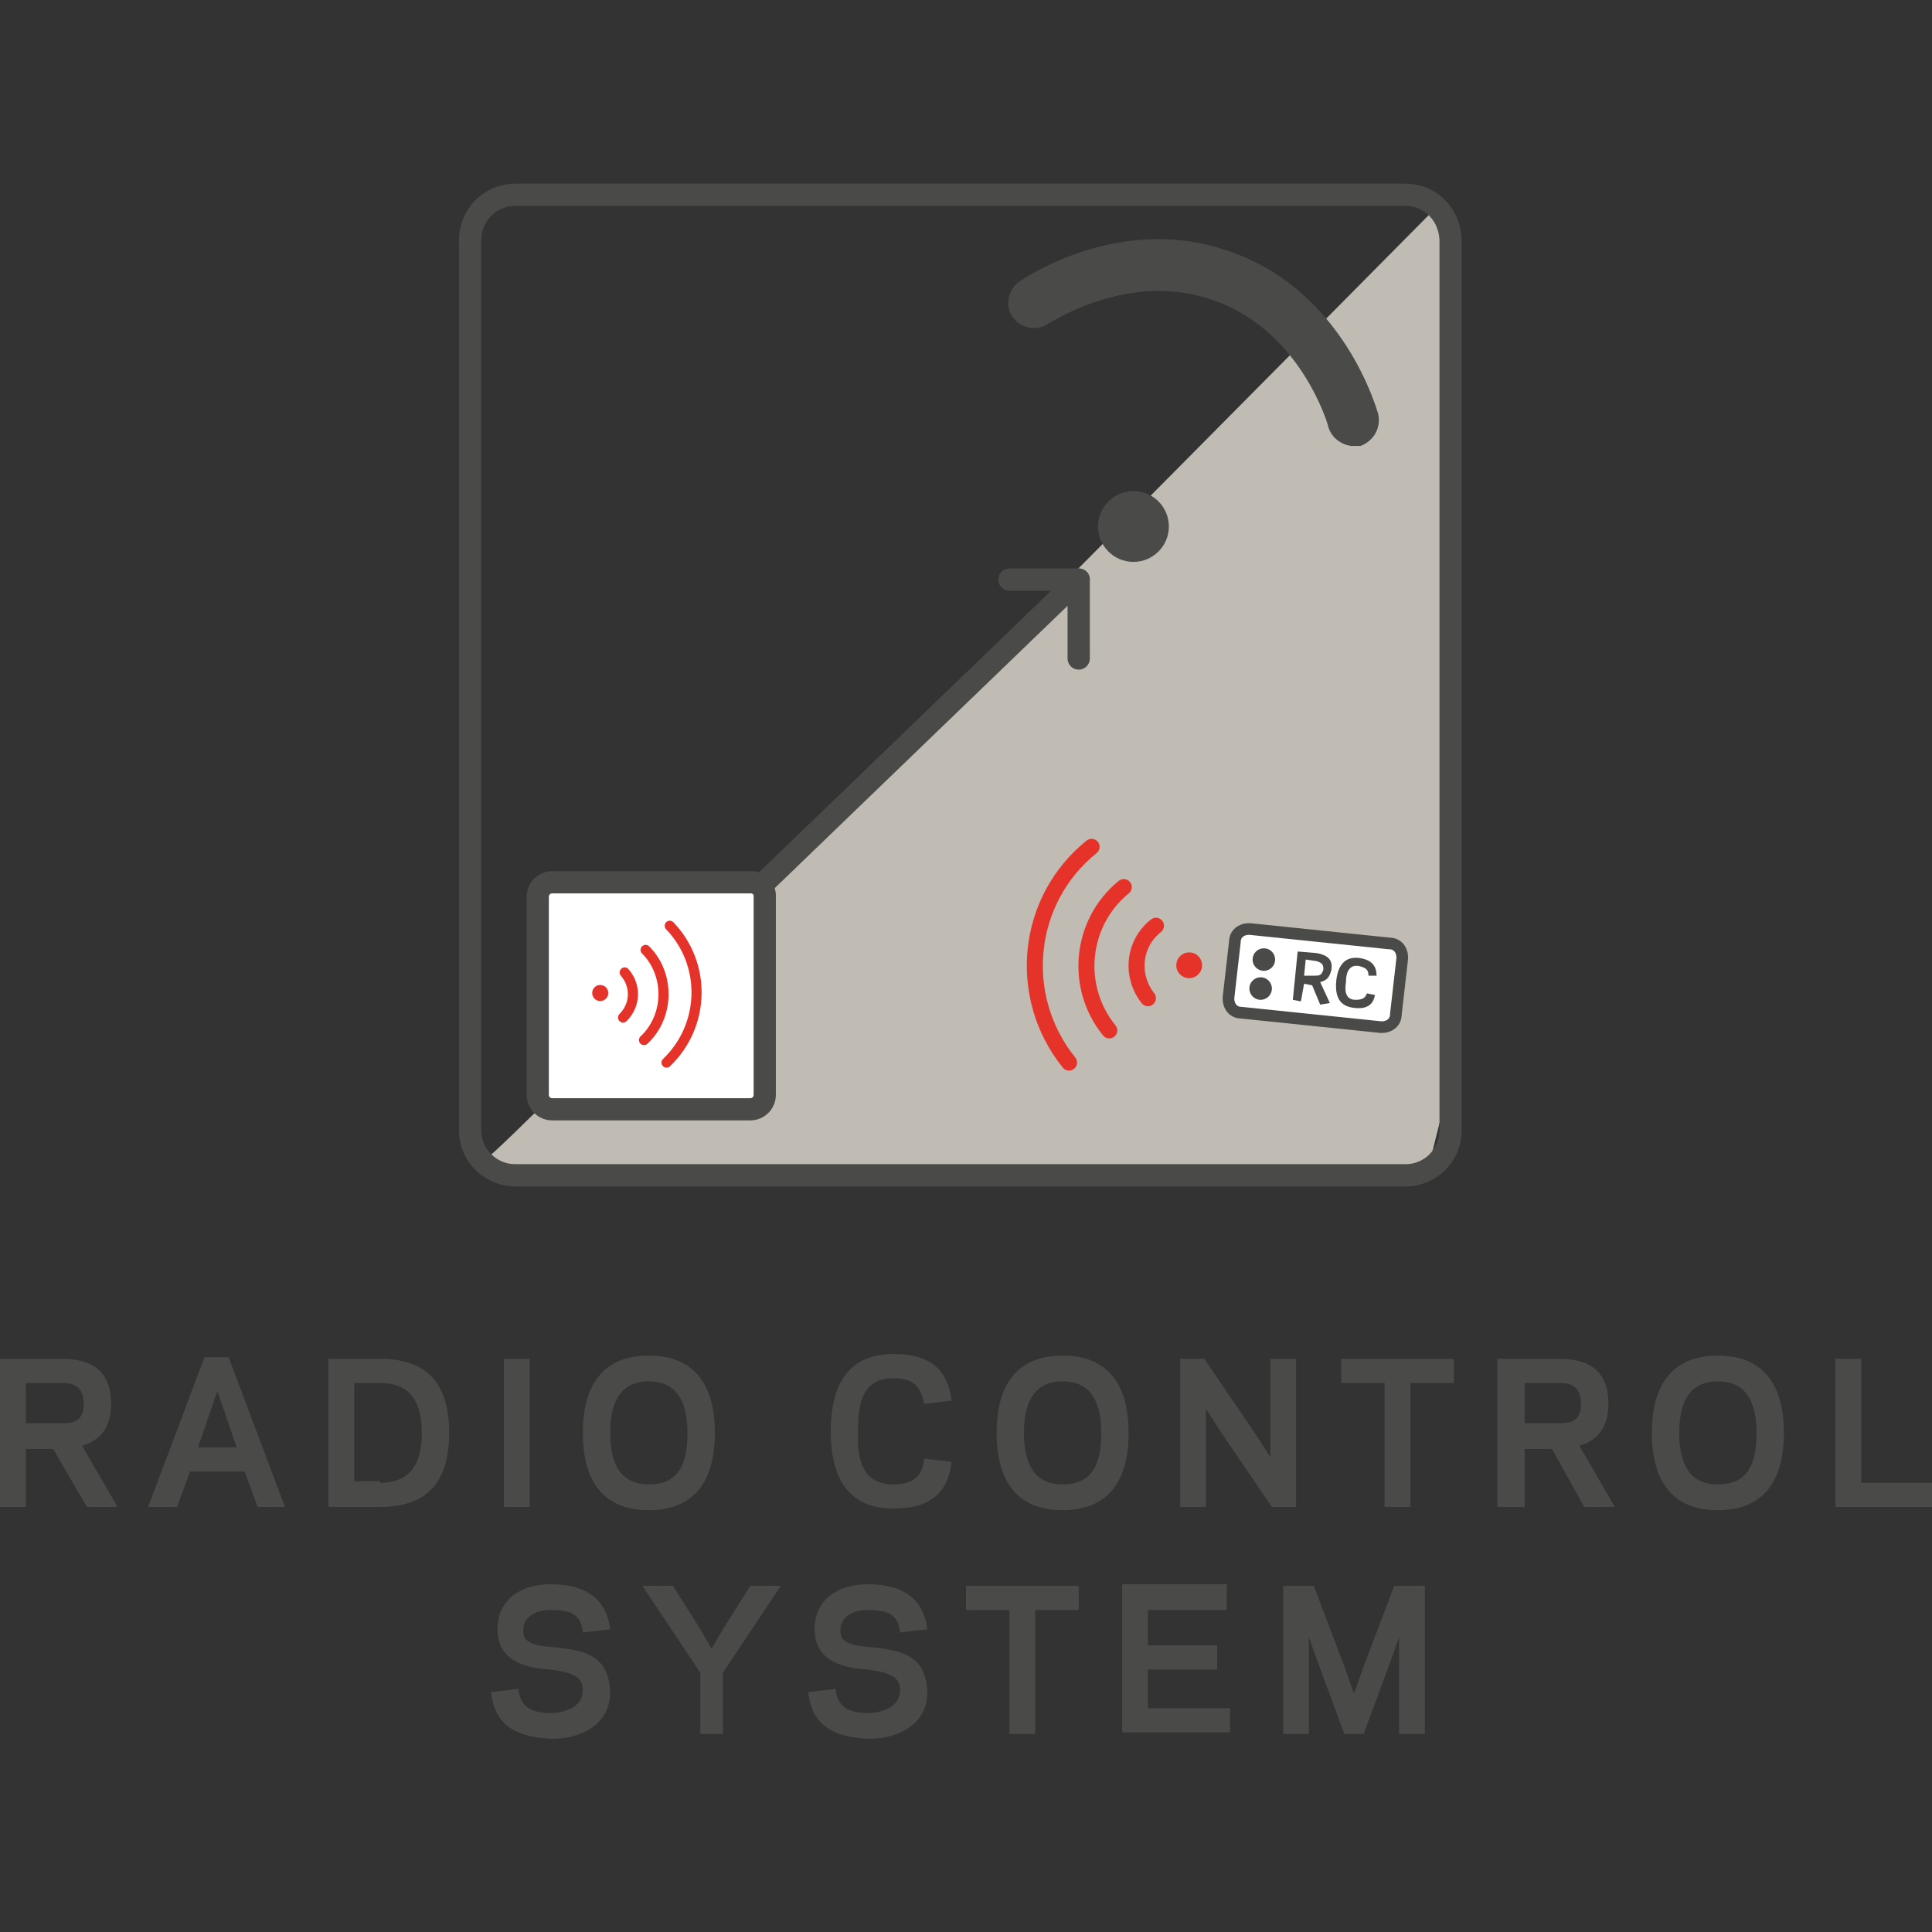 <?xml version="1.0" encoding="UTF-8"?>
<!-- Generator: Adobe Illustrator 25.4.1, SVG Export Plug-In . SVG Version: 6.00 Build 0)  -->
<svg xmlns="http://www.w3.org/2000/svg" xmlns:xlink="http://www.w3.org/1999/xlink" version="1.1" id="Ebene_1" x="0px" y="0px" viewBox="0 0 120 120" style="enable-background:new 0 0 120 120;" xml:space="preserve">
<rect x="0" y="0" width="120" height="120" fill="#333333" stroke="none"/>
<style type="text/css">
	.st0{fill:#C1BCB3;}
	.st1{fill:none;stroke:#4A4A49;stroke-width:1.383;stroke-linecap:round;stroke-miterlimit:10;}
	.st2{fill:#4A4A49;}
	.st3{fill:#FFFFFF;stroke:#4A4A49;stroke-width:1.38;stroke-linecap:round;stroke-miterlimit:10;}
	.st4{fill:none;stroke:#4A4A49;stroke-width:1.383;stroke-linecap:round;stroke-linejoin:round;stroke-miterlimit:10;}
	.st5{fill:#E5332A;}
	.st6{fill:none;stroke:#E5332A;stroke-width:0.996;stroke-linecap:round;stroke-linejoin:round;stroke-miterlimit:10;}
	.st7{fill:#FFFFFF;stroke:#4A4A49;stroke-width:0.725;stroke-linecap:round;stroke-miterlimit:10;}
	.st8{fill:none;stroke:#E5332A;stroke-width:0.628;stroke-linecap:round;stroke-linejoin:round;stroke-miterlimit:10;}
	.st9{display:none;}
	.st10{display:inline;fill:#C1BCB3;}
	.st11{display:inline;}
	.st12{display:inline;fill:none;stroke:#4A4A49;stroke-width:1.383;stroke-linecap:round;stroke-miterlimit:10;}
	.st13{display:inline;fill:#FFFFFF;stroke:#4A4A49;stroke-width:1.38;stroke-linecap:round;stroke-miterlimit:10;}
	
		.st14{display:inline;fill:none;stroke:#4A4A49;stroke-width:1.383;stroke-linecap:round;stroke-linejoin:round;stroke-miterlimit:10;}
	.st15{display:inline;fill:#4A4A49;}
	
		.st16{display:inline;fill:none;stroke:#4A4A49;stroke-width:0.996;stroke-linecap:round;stroke-linejoin:round;stroke-miterlimit:10;}
	.st17{fill:none;stroke:#4A4A49;stroke-width:0.628;stroke-linecap:round;stroke-linejoin:round;stroke-miterlimit:10;}
</style>
<g>
	<path class="st0" d="M30.5,71.7c0.5,0,58.3-58.4,58.3-58.4l1.4,0.9v52.4l-1.6,6.4H31.8L30.5,71.7z"></path>
	<path class="st1" d="M87.3,12.1H32c-1.6,0-2.8,1.3-2.8,2.8v55.3c0,1.6,1.3,2.8,2.8,2.8h55.3c1.6,0,2.8-1.3,2.8-2.8V15   C90.1,13.4,88.9,12.1,87.3,12.1z"></path>
	<g>
		<path class="st2" d="M1.6,93.6H0v-9.2h3.8c1.6,0,3.1,0.5,3.1,2.8c0,1.6-0.8,2.3-1.8,2.6l2.2,3.8H5.4L3.3,90H1.6V93.6z M3.9,88.4    c0.6,0,1.3-0.1,1.3-1.2c0-1.2-0.8-1.3-1.3-1.3H1.6v2.5H3.9z"></path>
		<path class="st2" d="M15.2,91.4h-3.4L11,93.6H9.2l3.5-9.3h1.5l3.5,9.3H16L15.2,91.4z M13.5,86.4l-1.2,3.5h2.4L13.5,86.4z"></path>
		<path class="st2" d="M20.4,93.6v-9.2h3.2c2.8,0,4.3,1.4,4.3,4.6c0,3.2-1.5,4.6-4.3,4.6H20.4z M23.6,92.1c1.9,0,2.6-1.2,2.6-3.1    c0-1.9-0.7-3.1-2.6-3.1H22v6.1H23.6z"></path>
		<path class="st2" d="M32.9,93.6h-1.6v-9.2h1.6V93.6z"></path>
		<path class="st2" d="M36.2,89c0-2.9,1.2-4.8,4.1-4.8c2.9,0,4.1,1.9,4.1,4.8c0,2.9-1.2,4.8-4.1,4.8C37.4,93.8,36.2,91.9,36.2,89z     M37.9,89c0,1.7,0.5,3.2,2.4,3.2c2,0,2.4-1.5,2.4-3.2c0-1.7-0.5-3.2-2.4-3.2C38.4,85.8,37.9,87.3,37.9,89z"></path>
		<path class="st2" d="M55.5,92.2c1.2,0,1.8-0.5,1.9-1.6l1.7,0.2c-0.2,1.8-1.2,2.9-3.6,2.9c-2.8,0-3.9-1.9-3.9-4.8    c0-2.9,1.1-4.8,3.9-4.8c2.4,0,3.4,1.1,3.6,2.9l-1.7,0.2c-0.2-1.1-0.7-1.6-1.9-1.6c-1.9,0-2.2,1.5-2.2,3.2    C53.2,90.7,53.6,92.2,55.5,92.2z"></path>
		<path class="st2" d="M61.9,89c0-2.9,1.2-4.8,4.1-4.8c2.9,0,4.1,1.9,4.1,4.8c0,2.9-1.2,4.8-4.1,4.8C63.1,93.8,61.9,91.9,61.9,89z     M63.6,89c0,1.7,0.5,3.2,2.4,3.2c2,0,2.4-1.5,2.4-3.2c0-1.7-0.5-3.2-2.4-3.2C64.1,85.8,63.6,87.3,63.6,89z"></path>
		<path class="st2" d="M75.8,88.9l-0.9-1.4l0,2.2v3.9h-1.6v-9.2h1.5l3.2,4.7l0.9,1.4l0-2.2v-3.9h1.6v9.2H79L75.8,88.9z"></path>
		<path class="st2" d="M87.6,93.6H86v-7.7h-2.7v-1.5h7v1.5h-2.7V93.6z"></path>
		<path class="st2" d="M94.7,93.6H93v-9.2h3.8c1.6,0,3.1,0.5,3.1,2.8c0,1.6-0.8,2.3-1.8,2.6l2.2,3.8h-1.9L96.4,90h-1.7V93.6z     M96.9,88.4c0.6,0,1.3-0.1,1.3-1.2c0-1.2-0.8-1.3-1.3-1.3h-2.2v2.5H96.9z"></path>
		<path class="st2" d="M102.6,89c0-2.9,1.2-4.8,4.1-4.8c2.9,0,4.1,1.9,4.1,4.8c0,2.9-1.2,4.8-4.1,4.8    C103.8,93.8,102.6,91.9,102.6,89z M104.3,89c0,1.7,0.5,3.2,2.4,3.2c2,0,2.4-1.5,2.4-3.2c0-1.7-0.5-3.2-2.4-3.2    C104.8,85.8,104.3,87.3,104.3,89z"></path>
		<path class="st2" d="M115.6,92.1h4.4v1.5h-6v-9.2h1.6V92.1z"></path>
		<path class="st2" d="M30.5,105.1l1.7-0.2c0.1,1.1,0.8,1.5,2,1.5c0.9,0,2-0.4,2-1.4c0-0.8-0.5-1.1-2-1.3c-1.7-0.1-3.3-0.6-3.3-2.5    c0-1.9,1.5-2.8,3.3-2.8c2.4,0,3.5,1.1,3.7,2.8l-1.7,0.2c-0.1-1.1-0.7-1.4-2-1.4c-0.6,0-1.7,0.2-1.7,1.3c0,0.6,0.4,0.9,1.8,1    c2.2,0.2,3.5,0.6,3.6,2.8c0,2-1.8,2.9-3.6,2.9C31.7,107.9,30.7,106.9,30.5,105.1z"></path>
		<path class="st2" d="M45.1,107.7h-1.6v-3.8l-3.6-5.4h1.9l1.7,2.7l0.7,1.2l0.7-1.2l1.7-2.7h1.9l-3.6,5.4V107.7z"></path>
		<path class="st2" d="M50.2,105.1l1.7-0.2c0.1,1.1,0.8,1.5,2,1.5c0.9,0,2-0.4,2-1.4c0-0.8-0.5-1.1-2-1.3c-1.7-0.1-3.3-0.6-3.3-2.5    c0-1.9,1.5-2.8,3.3-2.8c2.4,0,3.5,1.1,3.7,2.8l-1.7,0.2c-0.1-1.1-0.7-1.4-2-1.4c-0.6,0-1.7,0.2-1.7,1.3c0,0.6,0.4,0.9,1.8,1    c2.2,0.2,3.5,0.6,3.6,2.8c0,2-1.8,2.9-3.6,2.9C51.4,107.9,50.4,106.9,50.2,105.1z"></path>
		<path class="st2" d="M64.3,107.7h-1.6v-7.7H60v-1.5h7v1.5h-2.7V107.7z"></path>
		<path class="st2" d="M76.2,98.5v1.5h-4.9v2.2h4.3v1.5h-4.3v2.4h5.1v1.5h-6.7v-9.2H76.2z"></path>
		<path class="st2" d="M83.5,107.7l-1.7-4.6l-0.5-1.4l0,2.5v3.5h-1.6v-9.2h1.9l1.9,5l0.6,1.7l0.6-1.7l1.9-5h1.9v9.2h-1.6v-3.5l0-2.5    l-0.5,1.4l-1.7,4.6H83.5z"></path>
	</g>
	<path class="st3" d="M46.7,54.8H34.3c-0.5,0-0.9,0.4-0.9,0.9V68c0,0.5,0.4,0.9,0.9,0.9h12.3c0.5,0,0.9-0.4,0.9-0.9V55.6   C47.5,55.2,47.1,54.8,46.7,54.8z"></path>
	<polyline class="st4" points="47.5,54.8 67,36 67,40.9  "></polyline>
	<g>
		<path class="st2" d="M83.9,27.7c-0.6-0.1-1.2-0.5-1.4-1.2c0-0.1-1.7-5.9-7-7.8c-5.3-2-10.3,1.4-10.4,1.4c-0.7,0.5-1.7,0.3-2.2-0.4    c-0.5-0.7-0.3-1.7,0.4-2.2c0.3-0.2,6.4-4.4,13.3-1.8c6.9,2.5,8.9,9.7,9,10c0.2,0.9-0.3,1.7-1.1,2C84.3,27.7,84.1,27.7,83.9,27.7z"></path>
		<circle class="st2" cx="70.4" cy="32.7" r="2.2"></circle>
	</g>
	<line class="st4" x1="67" y1="36" x2="62.7" y2="36"></line>
	<ellipse transform="matrix(0.105 -0.995 0.995 0.105 6.413 127.087)" class="st5" cx="73.8" cy="60" rx="0.8" ry="0.8"></ellipse>
	<path class="st6" d="M71.8,57.5c-1.4,1.1-1.6,3.1-0.5,4.5"></path>
	<path class="st6" d="M69.8,55.1c-2.7,2.2-3.1,6.2-0.9,8.9"></path>
	<path class="st6" d="M67.8,52.6c-4.1,3.3-4.7,9.3-1.4,13.4"></path>
	<g>
		<path class="st7" d="M76.7,58.5L76.3,62c0,0.5,0.3,0.9,0.8,0.9l8.7,0.9c0.5,0,0.9-0.3,0.9-0.8l0.4-3.5c0-0.5-0.3-0.9-0.8-0.9    l-8.7-0.9C77.1,57.7,76.7,58,76.7,58.5z"></path>
		<g>
			<path class="st2" d="M80.8,62.2l-0.5-0.1l0.3-3l1.2,0.1c0.5,0.1,1,0.3,0.9,1c-0.1,0.5-0.3,0.7-0.7,0.8l0.6,1.3L82,62.4l-0.5-1.2     L81,61.1L80.8,62.2z M81.7,60.6c0.2,0,0.4,0,0.5-0.4c0-0.4-0.2-0.4-0.4-0.5l-0.7-0.1L81,60.6L81.7,60.6z"></path>
			<path class="st2" d="M84.2,62.1c0.4,0,0.6-0.1,0.7-0.4l0.5,0.1c-0.1,0.6-0.5,0.9-1.3,0.8c-0.9-0.1-1.2-0.7-1.1-1.7     c0.1-0.9,0.5-1.5,1.4-1.4c0.8,0.1,1.1,0.5,1.1,1.1l-0.5,0c0-0.4-0.2-0.5-0.6-0.6c-0.6-0.1-0.8,0.4-0.8,1     C83.5,61.6,83.6,62.1,84.2,62.1z"></path>
		</g>
		<circle class="st2" cx="78.5" cy="59.6" r="0.7"></circle>
		<circle class="st2" cx="78.3" cy="61.4" r="0.7"></circle>
	</g>
	
		<ellipse transform="matrix(2.114135e-02 -1 1 2.114135e-02 -25.207 97.673)" class="st5" cx="37.3" cy="61.7" rx="0.5" ry="0.5"></ellipse>
	<path class="st8" d="M38.7,63.2c0.8-0.8,0.8-2,0.1-2.8"></path>
	<path class="st8" d="M40,64.6c1.6-1.5,1.6-4.1,0.1-5.6"></path>
	<path class="st8" d="M41.4,66c2.4-2.3,2.5-6.1,0.2-8.5"></path>
</g>
<g class="st9">
	<path class="st10" d="M30.5,71.7c0.5,0,58.3-58.4,58.3-58.4l1.4,0.9v52.4l-1.6,6.4H31.8L30.5,71.7z"></path>
	<g class="st11">
		<path class="st2" d="M1.6,93.6H0v-9.2h3.8c1.6,0,3.1,0.5,3.1,2.8c0,1.6-0.8,2.3-1.8,2.6l2.2,3.8H5.4L3.3,90H1.6V93.6z M3.9,88.4    c0.6,0,1.3-0.1,1.3-1.2c0-1.2-0.8-1.3-1.3-1.3H1.6v2.5H3.9z"></path>
		<path class="st2" d="M15.2,91.4h-3.4L11,93.6H9.2l3.5-9.3h1.5l3.5,9.3H16L15.2,91.4z M13.5,86.4l-1.2,3.5h2.4L13.5,86.4z"></path>
		<path class="st2" d="M20.4,93.6v-9.2h3.2c2.8,0,4.3,1.4,4.3,4.6c0,3.2-1.5,4.6-4.3,4.6H20.4z M23.6,92.1c1.9,0,2.6-1.2,2.6-3.1    c0-1.9-0.7-3.1-2.6-3.1H22v6.1H23.6z"></path>
		<path class="st2" d="M32.9,93.6h-1.6v-9.2h1.6V93.6z"></path>
		<path class="st2" d="M36.2,89c0-2.9,1.2-4.8,4.1-4.8c2.9,0,4.1,1.9,4.1,4.8c0,2.9-1.2,4.8-4.1,4.8C37.4,93.8,36.2,91.9,36.2,89z     M37.9,89c0,1.7,0.5,3.2,2.4,3.2c2,0,2.4-1.5,2.4-3.2c0-1.7-0.5-3.2-2.4-3.2C38.4,85.8,37.9,87.3,37.9,89z"></path>
		<path class="st2" d="M55.5,92.2c1.2,0,1.8-0.5,1.9-1.6l1.7,0.2c-0.2,1.8-1.2,2.9-3.6,2.9c-2.8,0-3.9-1.9-3.9-4.8    c0-2.9,1.1-4.8,3.9-4.8c2.4,0,3.4,1.1,3.6,2.9l-1.7,0.2c-0.2-1.1-0.7-1.6-1.9-1.6c-1.9,0-2.2,1.5-2.2,3.2    C53.2,90.7,53.6,92.2,55.5,92.2z"></path>
		<path class="st2" d="M61.9,89c0-2.9,1.2-4.8,4.1-4.8c2.9,0,4.1,1.9,4.1,4.8c0,2.9-1.2,4.8-4.1,4.8C63.1,93.8,61.9,91.9,61.9,89z     M63.6,89c0,1.7,0.5,3.2,2.4,3.2c2,0,2.4-1.5,2.4-3.2c0-1.7-0.5-3.2-2.4-3.2C64.1,85.8,63.6,87.3,63.6,89z"></path>
		<path class="st2" d="M75.8,88.9l-0.9-1.4l0,2.2v3.9h-1.6v-9.2h1.5l3.2,4.7l0.9,1.4l0-2.2v-3.9h1.6v9.2H79L75.8,88.9z"></path>
		<path class="st2" d="M87.6,93.6H86v-7.7h-2.7v-1.5h7v1.5h-2.7V93.6z"></path>
		<path class="st2" d="M94.7,93.6H93v-9.2h3.8c1.6,0,3.1,0.5,3.1,2.8c0,1.6-0.8,2.3-1.8,2.6l2.2,3.8h-1.9L96.4,90h-1.7V93.6z     M96.9,88.4c0.6,0,1.3-0.1,1.3-1.2c0-1.2-0.8-1.3-1.3-1.3h-2.2v2.5H96.9z"></path>
		<path class="st2" d="M102.6,89c0-2.9,1.2-4.8,4.1-4.8c2.9,0,4.1,1.9,4.1,4.8c0,2.9-1.2,4.8-4.1,4.8    C103.8,93.8,102.6,91.9,102.6,89z M104.3,89c0,1.7,0.5,3.2,2.4,3.2c2,0,2.4-1.5,2.4-3.2c0-1.7-0.5-3.2-2.4-3.2    C104.8,85.8,104.3,87.3,104.3,89z"></path>
		<path class="st2" d="M115.6,92.1h4.4v1.5h-6v-9.2h1.6V92.1z"></path>
		<path class="st2" d="M30.5,105.1l1.7-0.2c0.1,1.1,0.8,1.5,2,1.5c0.9,0,2-0.4,2-1.4c0-0.8-0.5-1.1-2-1.3c-1.7-0.1-3.3-0.6-3.3-2.5    c0-1.9,1.5-2.8,3.3-2.8c2.4,0,3.5,1.1,3.7,2.8l-1.7,0.2c-0.1-1.1-0.7-1.4-2-1.4c-0.6,0-1.7,0.2-1.7,1.3c0,0.6,0.4,0.9,1.8,1    c2.2,0.2,3.5,0.6,3.6,2.8c0,2-1.8,2.9-3.6,2.9C31.7,107.9,30.7,106.9,30.5,105.1z"></path>
		<path class="st2" d="M45.1,107.7h-1.6v-3.8l-3.6-5.4h1.9l1.7,2.7l0.7,1.2l0.7-1.2l1.7-2.7h1.9l-3.6,5.4V107.7z"></path>
		<path class="st2" d="M50.2,105.1l1.7-0.2c0.1,1.1,0.8,1.5,2,1.5c0.9,0,2-0.4,2-1.4c0-0.8-0.5-1.1-2-1.3c-1.7-0.1-3.3-0.6-3.3-2.5    c0-1.9,1.5-2.8,3.3-2.8c2.4,0,3.5,1.1,3.7,2.8l-1.7,0.2c-0.1-1.1-0.7-1.4-2-1.4c-0.6,0-1.7,0.2-1.7,1.3c0,0.6,0.4,0.9,1.8,1    c2.2,0.2,3.5,0.6,3.6,2.8c0,2-1.8,2.9-3.6,2.9C51.4,107.9,50.4,106.9,50.2,105.1z"></path>
		<path class="st2" d="M64.3,107.7h-1.6v-7.7H60v-1.5h7v1.5h-2.7V107.7z"></path>
		<path class="st2" d="M76.2,98.5v1.5h-4.9v2.2h4.3v1.5h-4.3v2.4h5.1v1.5h-6.7v-9.2H76.2z"></path>
		<path class="st2" d="M83.5,107.7l-1.7-4.6l-0.5-1.4l0,2.5v3.5h-1.6v-9.2h1.9l1.9,5l0.6,1.7l0.6-1.7l1.9-5h1.9v9.2h-1.6v-3.5l0-2.5    l-0.5,1.4l-1.7,4.6H83.5z"></path>
	</g>
	<path class="st12" d="M87.3,12.1H32c-1.6,0-2.8,1.3-2.8,2.8v55.3c0,1.6,1.3,2.8,2.8,2.8h55.3c1.6,0,2.8-1.3,2.8-2.8V15   C90.1,13.4,88.9,12.1,87.3,12.1z"></path>
	<path class="st13" d="M46.7,54.8H34.3c-0.5,0-0.9,0.4-0.9,0.9V68c0,0.5,0.4,0.9,0.9,0.9h12.3c0.5,0,0.9-0.4,0.9-0.9V55.6   C47.5,55.2,47.1,54.8,46.7,54.8z"></path>
	<polyline class="st14" points="47.5,54.8 67,36 67,40.9  "></polyline>
	<g class="st11">
		<path class="st2" d="M83.9,27.7c-0.6-0.1-1.2-0.5-1.4-1.2c0-0.1-1.7-5.9-7-7.8c-5.3-2-10.3,1.4-10.4,1.4c-0.7,0.5-1.7,0.3-2.2-0.4    c-0.5-0.7-0.3-1.7,0.4-2.2c0.3-0.2,6.4-4.4,13.3-1.8c6.9,2.5,8.9,9.7,9,10c0.2,0.9-0.3,1.7-1.1,2C84.3,27.7,84.1,27.7,83.9,27.7z"></path>
		<circle class="st2" cx="70.4" cy="32.7" r="2.2"></circle>
	</g>
	<line class="st14" x1="67" y1="36" x2="62.7" y2="36"></line>
	<ellipse transform="matrix(0.105 -0.995 0.995 0.105 6.412 127.087)" class="st15" cx="73.8" cy="60" rx="0.8" ry="0.8"></ellipse>
	<path class="st16" d="M71.8,57.5c-1.4,1.1-1.6,3.1-0.5,4.5"></path>
	<path class="st16" d="M69.8,55.1c-2.7,2.2-3.1,6.2-0.9,8.9"></path>
	<path class="st16" d="M67.8,52.6c-4.1,3.3-4.7,9.3-1.4,13.4"></path>
	<g class="st11">
		<path class="st7" d="M76.7,58.5L76.3,62c0,0.5,0.3,0.9,0.8,0.9l8.7,0.9c0.5,0,0.9-0.3,0.9-0.8l0.4-3.5c0-0.5-0.3-0.9-0.8-0.9    l-8.7-0.9C77.1,57.7,76.7,58,76.7,58.5z"></path>
		<g>
			<path class="st2" d="M80.8,62.2l-0.5-0.1l0.3-3l1.2,0.1c0.5,0.1,1,0.3,0.9,1c-0.1,0.5-0.3,0.7-0.7,0.8l0.6,1.3L82,62.4l-0.5-1.2     L81,61.1L80.8,62.2z M81.7,60.6c0.2,0,0.4,0,0.5-0.4c0-0.4-0.2-0.4-0.4-0.5l-0.7-0.1L81,60.6L81.7,60.6z"></path>
			<path class="st2" d="M84.2,62.1c0.4,0,0.6-0.1,0.7-0.4l0.5,0.1c-0.1,0.6-0.5,0.9-1.3,0.8c-0.9-0.1-1.2-0.7-1.1-1.7     c0.1-0.9,0.5-1.5,1.4-1.4c0.8,0.1,1.1,0.5,1.1,1.1l-0.5,0c0-0.4-0.2-0.5-0.6-0.6c-0.6-0.1-0.8,0.4-0.8,1     C83.5,61.6,83.6,62.1,84.2,62.1z"></path>
		</g>
		<circle class="st2" cx="78.5" cy="59.6" r="0.7"></circle>
		<circle class="st2" cx="78.3" cy="61.4" r="0.7"></circle>
	</g>
	<g class="st11">
		
			<ellipse transform="matrix(2.114135e-02 -1 1 2.114135e-02 -25.208 97.674)" class="st2" cx="37.3" cy="61.7" rx="0.5" ry="0.5"></ellipse>
		<path class="st17" d="M38.7,63.2c0.8-0.8,0.8-2,0.1-2.8"></path>
		<path class="st17" d="M40,64.6c1.6-1.5,1.6-4.1,0.1-5.6"></path>
		<path class="st17" d="M41.4,66c2.4-2.3,2.5-6.1,0.2-8.5"></path>
	</g>
</g>
<g>
</g>
<g>
</g>
<g>
</g>
<g>
</g>
<g>
</g>
<g>
</g>
</svg>
